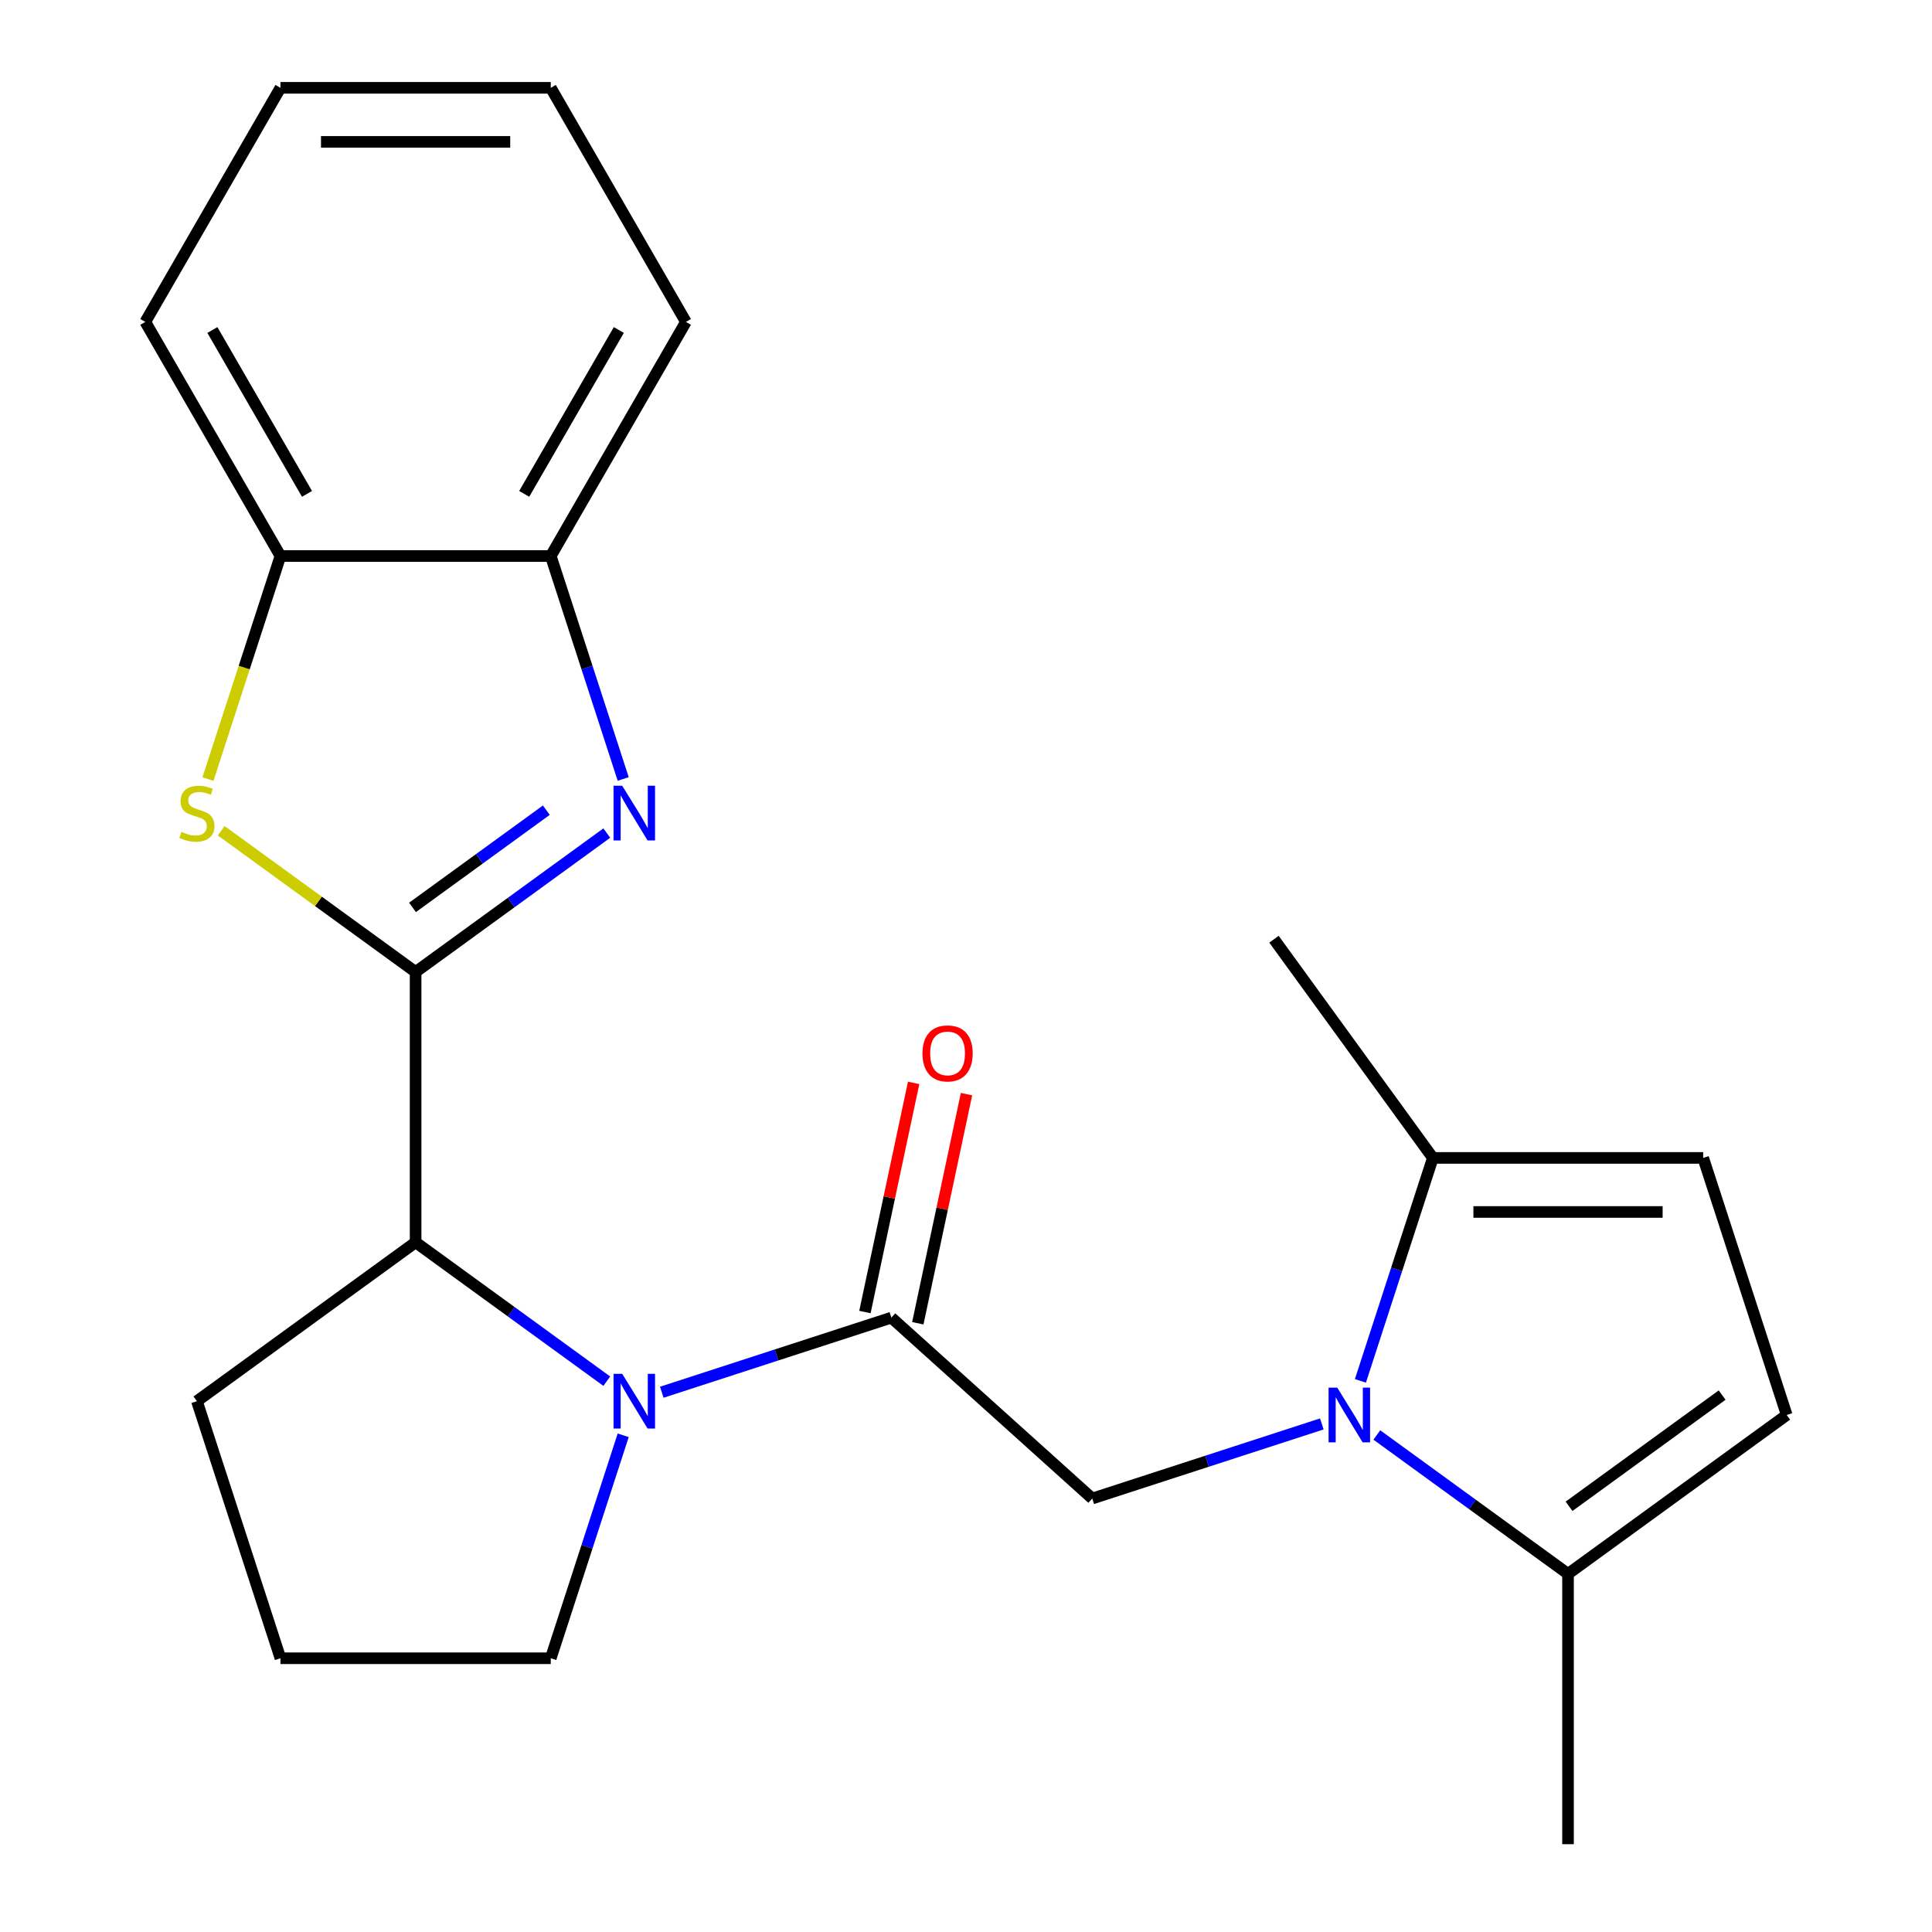 <?xml version='1.0' encoding='iso-8859-1'?>
<svg version='1.1' baseProfile='full'
              xmlns='http://www.w3.org/2000/svg'
                      xmlns:rdkit='http://www.rdkit.org/xml'
                      xmlns:xlink='http://www.w3.org/1999/xlink'
                  xml:space='preserve'
width='1000px' height='1000px' viewBox='0 0 1000 1000'>
<!-- END OF HEADER -->
<rect style='opacity:1.0;fill:#FFFFFF;stroke:none' width='1000' height='1000' x='0' y='0'> </rect>
<path class='bond-1' d='M 215.116,503.094 L 264.593,467.147' style='fill:none;fill-rule:evenodd;stroke:#000000;stroke-width:6px;stroke-linecap:butt;stroke-linejoin:miter;stroke-opacity:1' />
<path class='bond-1' d='M 264.593,467.147 L 314.07,431.2' style='fill:none;fill-rule:evenodd;stroke:#0000FF;stroke-width:6px;stroke-linecap:butt;stroke-linejoin:miter;stroke-opacity:1' />
<path class='bond-1' d='M 213.512,469.671 L 248.145,444.508' style='fill:none;fill-rule:evenodd;stroke:#000000;stroke-width:6px;stroke-linecap:butt;stroke-linejoin:miter;stroke-opacity:1' />
<path class='bond-1' d='M 248.145,444.508 L 282.779,419.345' style='fill:none;fill-rule:evenodd;stroke:#0000FF;stroke-width:6px;stroke-linecap:butt;stroke-linejoin:miter;stroke-opacity:1' />
<path class='bond-4' d='M 215.116,503.094 L 164.809,466.544' style='fill:none;fill-rule:evenodd;stroke:#000000;stroke-width:6px;stroke-linecap:butt;stroke-linejoin:miter;stroke-opacity:1' />
<path class='bond-4' d='M 164.809,466.544 L 114.502,429.994' style='fill:none;fill-rule:evenodd;stroke:#CCCC00;stroke-width:6px;stroke-linecap:butt;stroke-linejoin:miter;stroke-opacity:1' />
<path class='bond-5' d='M 215.116,503.094 L 215.116,643.007' style='fill:none;fill-rule:evenodd;stroke:#000000;stroke-width:6px;stroke-linecap:butt;stroke-linejoin:miter;stroke-opacity:1' />
<path class='bond-0' d='M 684.175,737.02 L 624.762,756.325' style='fill:none;fill-rule:evenodd;stroke:#0000FF;stroke-width:6px;stroke-linecap:butt;stroke-linejoin:miter;stroke-opacity:1' />
<path class='bond-0' d='M 624.762,756.325 L 565.348,775.63' style='fill:none;fill-rule:evenodd;stroke:#000000;stroke-width:6px;stroke-linecap:butt;stroke-linejoin:miter;stroke-opacity:1' />
<path class='bond-7' d='M 704.15,714.736 L 722.899,657.033' style='fill:none;fill-rule:evenodd;stroke:#0000FF;stroke-width:6px;stroke-linecap:butt;stroke-linejoin:miter;stroke-opacity:1' />
<path class='bond-7' d='M 722.899,657.033 L 741.648,599.329' style='fill:none;fill-rule:evenodd;stroke:#000000;stroke-width:6px;stroke-linecap:butt;stroke-linejoin:miter;stroke-opacity:1' />
<path class='bond-8' d='M 712.651,742.739 L 762.128,778.686' style='fill:none;fill-rule:evenodd;stroke:#0000FF;stroke-width:6px;stroke-linecap:butt;stroke-linejoin:miter;stroke-opacity:1' />
<path class='bond-8' d='M 762.128,778.686 L 811.605,814.633' style='fill:none;fill-rule:evenodd;stroke:#000000;stroke-width:6px;stroke-linecap:butt;stroke-linejoin:miter;stroke-opacity:1' />
<path class='bond-9' d='M 322.571,403.197 L 303.822,345.494' style='fill:none;fill-rule:evenodd;stroke:#0000FF;stroke-width:6px;stroke-linecap:butt;stroke-linejoin:miter;stroke-opacity:1' />
<path class='bond-9' d='M 303.822,345.494 L 285.073,287.79' style='fill:none;fill-rule:evenodd;stroke:#000000;stroke-width:6px;stroke-linecap:butt;stroke-linejoin:miter;stroke-opacity:1' />
<path class='bond-2' d='M 314.07,714.901 L 264.593,678.954' style='fill:none;fill-rule:evenodd;stroke:#0000FF;stroke-width:6px;stroke-linecap:butt;stroke-linejoin:miter;stroke-opacity:1' />
<path class='bond-2' d='M 264.593,678.954 L 215.116,643.007' style='fill:none;fill-rule:evenodd;stroke:#000000;stroke-width:6px;stroke-linecap:butt;stroke-linejoin:miter;stroke-opacity:1' />
<path class='bond-3' d='M 342.546,720.619 L 401.959,701.314' style='fill:none;fill-rule:evenodd;stroke:#0000FF;stroke-width:6px;stroke-linecap:butt;stroke-linejoin:miter;stroke-opacity:1' />
<path class='bond-3' d='M 401.959,701.314 L 461.373,682.01' style='fill:none;fill-rule:evenodd;stroke:#000000;stroke-width:6px;stroke-linecap:butt;stroke-linejoin:miter;stroke-opacity:1' />
<path class='bond-14' d='M 322.571,742.903 L 303.822,800.606' style='fill:none;fill-rule:evenodd;stroke:#0000FF;stroke-width:6px;stroke-linecap:butt;stroke-linejoin:miter;stroke-opacity:1' />
<path class='bond-14' d='M 303.822,800.606 L 285.073,858.31' style='fill:none;fill-rule:evenodd;stroke:#000000;stroke-width:6px;stroke-linecap:butt;stroke-linejoin:miter;stroke-opacity:1' />
<path class='bond-6' d='M 461.373,682.01 L 565.348,775.63' style='fill:none;fill-rule:evenodd;stroke:#000000;stroke-width:6px;stroke-linecap:butt;stroke-linejoin:miter;stroke-opacity:1' />
<path class='bond-13' d='M 475.058,684.919 L 487.663,625.62' style='fill:none;fill-rule:evenodd;stroke:#000000;stroke-width:6px;stroke-linecap:butt;stroke-linejoin:miter;stroke-opacity:1' />
<path class='bond-13' d='M 487.663,625.62 L 500.267,566.321' style='fill:none;fill-rule:evenodd;stroke:#FF0000;stroke-width:6px;stroke-linecap:butt;stroke-linejoin:miter;stroke-opacity:1' />
<path class='bond-13' d='M 447.687,679.101 L 460.292,619.802' style='fill:none;fill-rule:evenodd;stroke:#000000;stroke-width:6px;stroke-linecap:butt;stroke-linejoin:miter;stroke-opacity:1' />
<path class='bond-13' d='M 460.292,619.802 L 472.896,560.503' style='fill:none;fill-rule:evenodd;stroke:#FF0000;stroke-width:6px;stroke-linecap:butt;stroke-linejoin:miter;stroke-opacity:1' />
<path class='bond-12' d='M 107.649,403.237 L 126.404,345.514' style='fill:none;fill-rule:evenodd;stroke:#CCCC00;stroke-width:6px;stroke-linecap:butt;stroke-linejoin:miter;stroke-opacity:1' />
<path class='bond-12' d='M 126.404,345.514 L 145.16,287.79' style='fill:none;fill-rule:evenodd;stroke:#000000;stroke-width:6px;stroke-linecap:butt;stroke-linejoin:miter;stroke-opacity:1' />
<path class='bond-15' d='M 215.116,643.007 L 101.924,725.245' style='fill:none;fill-rule:evenodd;stroke:#000000;stroke-width:6px;stroke-linecap:butt;stroke-linejoin:miter;stroke-opacity:1' />
<path class='bond-11' d='M 741.648,599.329 L 881.561,599.329' style='fill:none;fill-rule:evenodd;stroke:#000000;stroke-width:6px;stroke-linecap:butt;stroke-linejoin:miter;stroke-opacity:1' />
<path class='bond-11' d='M 762.635,627.312 L 860.574,627.312' style='fill:none;fill-rule:evenodd;stroke:#000000;stroke-width:6px;stroke-linecap:butt;stroke-linejoin:miter;stroke-opacity:1' />
<path class='bond-17' d='M 741.648,599.329 L 659.41,486.138' style='fill:none;fill-rule:evenodd;stroke:#000000;stroke-width:6px;stroke-linecap:butt;stroke-linejoin:miter;stroke-opacity:1' />
<path class='bond-10' d='M 811.605,814.633 L 924.796,732.394' style='fill:none;fill-rule:evenodd;stroke:#000000;stroke-width:6px;stroke-linecap:butt;stroke-linejoin:miter;stroke-opacity:1' />
<path class='bond-10' d='M 812.136,779.659 L 891.37,722.092' style='fill:none;fill-rule:evenodd;stroke:#000000;stroke-width:6px;stroke-linecap:butt;stroke-linejoin:miter;stroke-opacity:1' />
<path class='bond-16' d='M 811.605,814.633 L 811.605,954.545' style='fill:none;fill-rule:evenodd;stroke:#000000;stroke-width:6px;stroke-linecap:butt;stroke-linejoin:miter;stroke-opacity:1' />
<path class='bond-19' d='M 285.073,287.79 L 355.029,166.622' style='fill:none;fill-rule:evenodd;stroke:#000000;stroke-width:6px;stroke-linecap:butt;stroke-linejoin:miter;stroke-opacity:1' />
<path class='bond-19' d='M 271.332,255.624 L 320.302,170.806' style='fill:none;fill-rule:evenodd;stroke:#000000;stroke-width:6px;stroke-linecap:butt;stroke-linejoin:miter;stroke-opacity:1' />
<path class='bond-23' d='M 285.073,287.79 L 145.16,287.79' style='fill:none;fill-rule:evenodd;stroke:#000000;stroke-width:6px;stroke-linecap:butt;stroke-linejoin:miter;stroke-opacity:1' />
<path class='bond-26' d='M 924.796,732.394 L 881.561,599.329' style='fill:none;fill-rule:evenodd;stroke:#000000;stroke-width:6px;stroke-linecap:butt;stroke-linejoin:miter;stroke-opacity:1' />
<path class='bond-20' d='M 145.16,287.79 L 75.204,166.622' style='fill:none;fill-rule:evenodd;stroke:#000000;stroke-width:6px;stroke-linecap:butt;stroke-linejoin:miter;stroke-opacity:1' />
<path class='bond-20' d='M 158.9,255.624 L 109.931,170.806' style='fill:none;fill-rule:evenodd;stroke:#000000;stroke-width:6px;stroke-linecap:butt;stroke-linejoin:miter;stroke-opacity:1' />
<path class='bond-24' d='M 285.073,858.31 L 145.16,858.31' style='fill:none;fill-rule:evenodd;stroke:#000000;stroke-width:6px;stroke-linecap:butt;stroke-linejoin:miter;stroke-opacity:1' />
<path class='bond-18' d='M 101.924,725.245 L 145.16,858.31' style='fill:none;fill-rule:evenodd;stroke:#000000;stroke-width:6px;stroke-linecap:butt;stroke-linejoin:miter;stroke-opacity:1' />
<path class='bond-22' d='M 355.029,166.622 L 285.073,45.455' style='fill:none;fill-rule:evenodd;stroke:#000000;stroke-width:6px;stroke-linecap:butt;stroke-linejoin:miter;stroke-opacity:1' />
<path class='bond-21' d='M 75.204,166.622 L 145.16,45.455' style='fill:none;fill-rule:evenodd;stroke:#000000;stroke-width:6px;stroke-linecap:butt;stroke-linejoin:miter;stroke-opacity:1' />
<path class='bond-25' d='M 145.16,45.455 L 285.073,45.455' style='fill:none;fill-rule:evenodd;stroke:#000000;stroke-width:6px;stroke-linecap:butt;stroke-linejoin:miter;stroke-opacity:1' />
<path class='bond-25' d='M 166.147,73.437 L 264.086,73.437' style='fill:none;fill-rule:evenodd;stroke:#000000;stroke-width:6px;stroke-linecap:butt;stroke-linejoin:miter;stroke-opacity:1' />
<path  class='atom-1' d='M 692.153 718.234
L 701.433 733.234
Q 702.353 734.714, 703.833 737.394
Q 705.313 740.074, 705.393 740.234
L 705.393 718.234
L 709.153 718.234
L 709.153 746.554
L 705.273 746.554
L 695.313 730.154
Q 694.153 728.234, 692.913 726.034
Q 691.713 723.834, 691.353 723.154
L 691.353 746.554
L 687.673 746.554
L 687.673 718.234
L 692.153 718.234
' fill='#0000FF'/>
<path  class='atom-2' d='M 322.048 406.695
L 331.328 421.695
Q 332.248 423.175, 333.728 425.855
Q 335.208 428.535, 335.288 428.695
L 335.288 406.695
L 339.048 406.695
L 339.048 435.015
L 335.168 435.015
L 325.208 418.615
Q 324.048 416.695, 322.808 414.495
Q 321.608 412.295, 321.248 411.615
L 321.248 435.015
L 317.568 435.015
L 317.568 406.695
L 322.048 406.695
' fill='#0000FF'/>
<path  class='atom-3' d='M 322.048 711.085
L 331.328 726.085
Q 332.248 727.565, 333.728 730.245
Q 335.208 732.925, 335.288 733.085
L 335.288 711.085
L 339.048 711.085
L 339.048 739.405
L 335.168 739.405
L 325.208 723.005
Q 324.048 721.085, 322.808 718.885
Q 321.608 716.685, 321.248 716.005
L 321.248 739.405
L 317.568 739.405
L 317.568 711.085
L 322.048 711.085
' fill='#0000FF'/>
<path  class='atom-5' d='M 93.924 430.575
Q 94.245 430.695, 95.564 431.255
Q 96.885 431.815, 98.325 432.175
Q 99.805 432.495, 101.244 432.495
Q 103.924 432.495, 105.484 431.215
Q 107.044 429.895, 107.044 427.615
Q 107.044 426.055, 106.244 425.095
Q 105.484 424.135, 104.284 423.615
Q 103.084 423.095, 101.084 422.495
Q 98.564 421.735, 97.044 421.015
Q 95.564 420.295, 94.484 418.775
Q 93.445 417.255, 93.445 414.695
Q 93.445 411.135, 95.844 408.935
Q 98.284 406.735, 103.084 406.735
Q 106.364 406.735, 110.084 408.295
L 109.164 411.375
Q 105.764 409.975, 103.204 409.975
Q 100.444 409.975, 98.924 411.135
Q 97.404 412.255, 97.445 414.215
Q 97.445 415.735, 98.204 416.655
Q 99.004 417.575, 100.124 418.095
Q 101.284 418.615, 103.204 419.215
Q 105.764 420.015, 107.284 420.815
Q 108.804 421.615, 109.884 423.255
Q 111.004 424.855, 111.004 427.615
Q 111.004 431.535, 108.364 433.655
Q 105.764 435.735, 101.404 435.735
Q 98.885 435.735, 96.965 435.175
Q 95.085 434.655, 92.844 433.735
L 93.924 430.575
' fill='#CCCC00'/>
<path  class='atom-14' d='M 477.462 545.234
Q 477.462 538.434, 480.822 534.634
Q 484.182 530.834, 490.462 530.834
Q 496.742 530.834, 500.102 534.634
Q 503.462 538.434, 503.462 545.234
Q 503.462 552.114, 500.062 556.034
Q 496.662 559.914, 490.462 559.914
Q 484.222 559.914, 480.822 556.034
Q 477.462 552.154, 477.462 545.234
M 490.462 556.714
Q 494.782 556.714, 497.102 553.834
Q 499.462 550.914, 499.462 545.234
Q 499.462 539.674, 497.102 536.874
Q 494.782 534.034, 490.462 534.034
Q 486.142 534.034, 483.782 536.834
Q 481.462 539.634, 481.462 545.234
Q 481.462 550.954, 483.782 553.834
Q 486.142 556.714, 490.462 556.714
' fill='#FF0000'/>
</svg>
